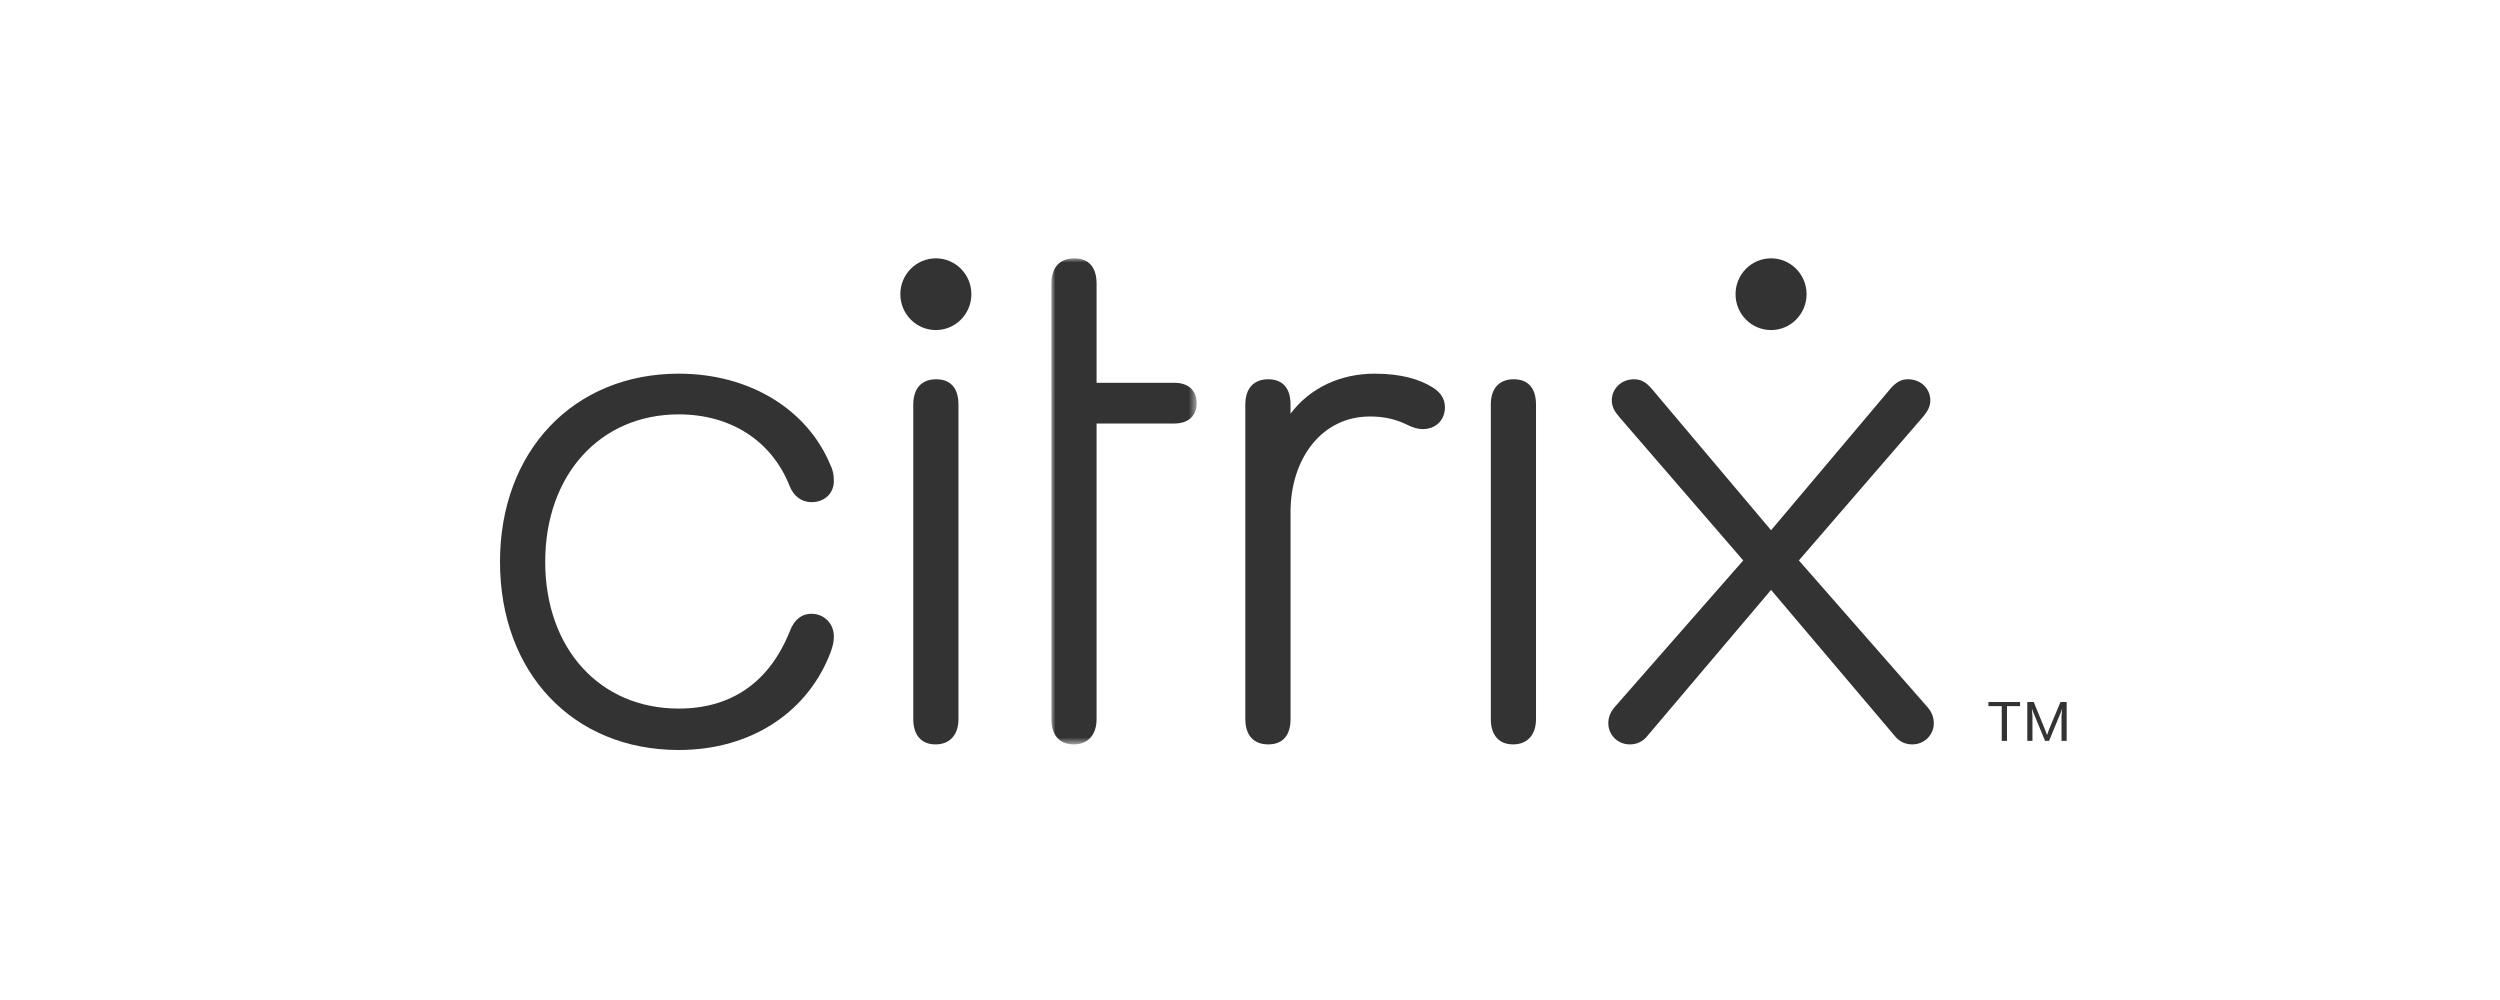 <?xml version="1.0" encoding="UTF-8"?>
<svg width="300px" height="120px" viewBox="0 0 300 120" version="1.1" xmlns="http://www.w3.org/2000/svg" xmlns:xlink="http://www.w3.org/1999/xlink">
    <title>citrix</title>
    <defs>
        <polygon id="path-1" points="0 0 17.437 0 17.437 58.328 0 58.328"></polygon>
    </defs>
    <g id="citrix" stroke="none" stroke-width="1" fill="none" fill-rule="evenodd">
        <g id="Group-20" transform="translate(60, 31)">
            <path d="M0,36.422 C0,23.109 8.848,13.84 21.451,13.84 C29.963,13.84 36.891,18.138 39.644,24.793 C39.98,25.465 40.062,26.055 40.062,26.731 C40.062,28.247 38.893,29.259 37.391,29.259 C36.222,29.259 35.223,28.583 34.72,27.235 C32.552,21.843 27.629,18.725 21.451,18.725 C12.018,18.725 5.426,25.973 5.426,36.422 C5.426,46.784 11.937,54.029 21.451,54.029 C27.629,54.029 32.301,50.997 34.805,44.679 C35.304,43.413 36.14,42.654 37.391,42.654 C38.893,42.654 40.062,43.835 40.062,45.351 C40.062,45.941 39.98,46.363 39.729,47.121 C37.058,54.366 30.214,59 21.451,59 C8.763,59 0,49.731 0,36.422" id="Fill-1" fill="#333333"></path>
            <g id="Group-5" transform="translate(66.164, 0)">
                <mask id="mask-2" fill="white">
                    <use xlink:href="#path-1"></use>
                </mask>
                <g id="Clip-4"></g>
                <path d="M5.425,55.295 C5.425,57.148 4.422,58.328 2.672,58.328 C0.919,58.328 0.002,57.148 0.002,55.295 L0,3.035 C0,1.098 1.003,-5.30219349e-05 2.756,-5.30219349e-05 C4.509,-5.30219349e-05 5.426,1.098 5.426,3.035 L5.426,14.934 L14.766,14.934 C16.434,14.934 17.437,15.86 17.437,17.376 C17.437,18.896 16.434,19.822 14.766,19.822 L5.426,19.822 L5.425,55.295 Z" id="Fill-3" fill="#333333" mask="url(#mask-2)"></path>
            </g>
            <path d="M113.393,17.884 C113.393,19.401 112.306,20.494 110.722,20.494 C110.138,20.494 109.553,20.326 108.718,19.905 C107.467,19.315 106.132,18.979 104.378,18.979 C98.619,18.979 94.865,24.035 94.865,30.439 L94.865,55.295 C94.865,57.23 93.947,58.328 92.193,58.328 C90.44,58.328 89.438,57.23 89.438,55.295 L89.438,17.548 C89.438,15.61 90.44,14.513 92.193,14.513 C93.947,14.513 94.865,15.61 94.865,17.548 L94.865,18.642 C97.202,15.524 100.872,13.84 104.963,13.84 C108.133,13.84 110.386,14.513 111.973,15.524 C112.89,16.114 113.393,16.872 113.393,17.884" id="Fill-6" fill="#333333"></path>
            <path d="M118.898,17.548 C118.898,15.61 119.897,14.512 121.65,14.512 C123.403,14.512 124.321,15.61 124.321,17.548 L124.321,55.296 C124.321,57.148 123.319,58.328 121.569,58.328 C119.815,58.328 118.898,57.148 118.898,55.296 L118.898,17.548 Z" id="Fill-8" fill="#333333"></path>
            <path d="M49.592,17.548 C49.592,15.61 50.591,14.512 52.344,14.512 C54.097,14.512 55.015,15.61 55.015,17.548 L55.015,55.296 C55.015,57.148 54.012,58.328 52.262,58.328 C50.509,58.328 49.592,57.148 49.592,55.296 L49.592,17.548 Z" id="Fill-10" fill="#333333"></path>
            <path d="M56.566,4.303 C56.566,6.68 54.657,8.607 52.303,8.607 C49.949,8.607 48.041,6.68 48.041,4.303 C48.041,1.927 49.949,0 52.303,0 C54.657,0 56.566,1.927 56.566,4.303" id="Fill-12" fill="#333333"></path>
            <path d="M152.527,39.79 L137.754,57.23 C137.17,57.992 136.419,58.328 135.583,58.328 C134.081,58.328 132.997,57.147 132.997,55.8 C132.997,55.21 133.164,54.534 133.748,53.862 L149.188,36.252 L134.332,19.064 C133.748,18.388 133.415,17.798 133.415,17.041 C133.415,15.692 134.499,14.513 136.085,14.513 C136.918,14.513 137.503,14.852 138.172,15.61 L152.527,32.628 L166.881,15.61 C167.55,14.852 168.135,14.513 168.968,14.513 C170.554,14.513 171.639,15.692 171.639,17.041 C171.639,17.798 171.306,18.388 170.721,19.064 L155.865,36.252 L171.306,53.862 C171.89,54.534 172.057,55.21 172.057,55.8 C172.057,57.147 170.972,58.328 169.47,58.328 C168.634,58.328 167.883,57.992 167.299,57.23 L152.527,39.79 Z" id="Fill-14" fill="#333333"></path>
            <path d="M188,53.237 L188,57.906 L187.384,57.906 L187.384,54.934 L187.454,54.058 L187.441,54.058 L187.329,54.412 L185.885,57.906 L185.408,57.906 L183.964,54.412 L183.838,54.058 L183.825,54.058 L183.894,54.934 L183.894,57.906 L183.277,57.906 L183.277,53.237 L184.049,53.237 L185.422,56.604 L185.647,57.184 L185.66,57.184 L185.856,56.604 L187.258,53.237 L188,53.237 Z M182.409,53.732 L180.839,53.732 L180.839,57.906 L180.208,57.906 L180.208,53.732 L178.61,53.732 L178.61,53.237 L182.409,53.237 L182.409,53.732 Z" id="Fill-16" fill="#333333"></path>
            <path d="M156.789,4.303 C156.789,6.68 154.881,8.607 152.527,8.607 C150.172,8.607 148.264,6.68 148.264,4.303 C148.264,1.927 150.172,0 152.527,0 C154.881,0 156.789,1.927 156.789,4.303" id="Fill-18" fill="#333333"></path>
        </g>
    </g>
</svg>